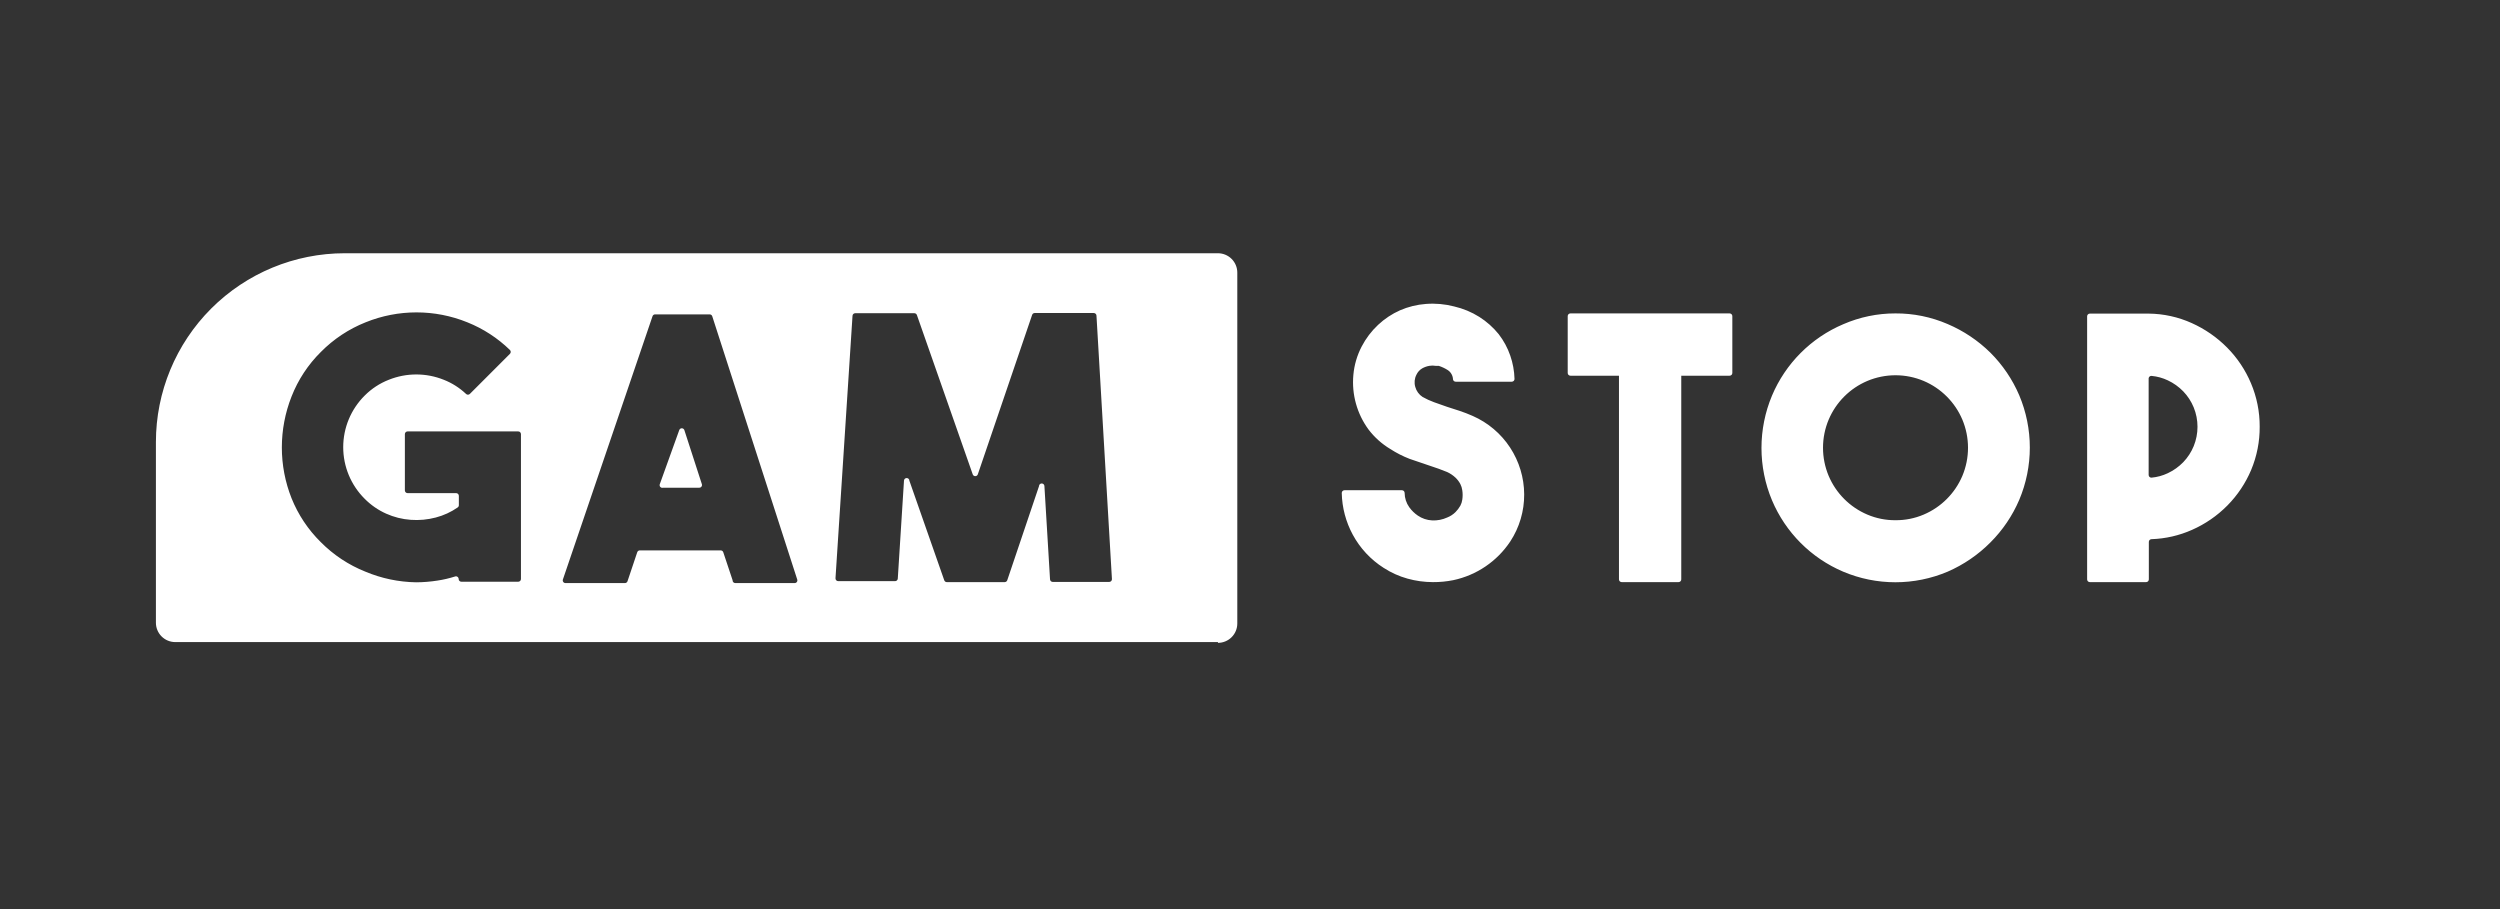 <?xml version="1.0" encoding="UTF-8"?>
<svg xmlns="http://www.w3.org/2000/svg" width="385" height="140" viewBox="0 0 385 140" fill="none">
  <rect x="0" y="0" width="385" height="140" fill="#333333" stroke="none"/>
  <path fill-rule="evenodd" clip-rule="evenodd" d="M187.564 98.881H26.989C26.199 98.881 25.441 98.567 24.882 98.008C24.324 97.449 24.01 96.692 24.01 95.902V68.076C24.01 60.365 27.073 52.969 32.526 47.516C37.979 42.063 45.375 39 53.086 39H187.564C188.355 39 189.112 39.314 189.671 39.873C190.23 40.431 190.544 41.189 190.544 41.979V96.021C190.544 96.811 190.23 97.569 189.671 98.127C189.112 98.686 188.355 99 187.564 99V98.881ZM80.226 66.855V89.169C80.226 89.28 80.182 89.386 80.103 89.464C80.025 89.542 79.919 89.586 79.809 89.586H71.05C70.939 89.586 70.833 89.542 70.755 89.464C70.677 89.386 70.633 89.28 70.633 89.169C70.632 89.102 70.616 89.035 70.584 88.976C70.552 88.916 70.507 88.865 70.451 88.827C70.396 88.789 70.332 88.765 70.265 88.757C70.198 88.749 70.13 88.758 70.067 88.782C69.191 89.061 68.294 89.27 67.385 89.407C66.292 89.58 65.186 89.67 64.079 89.675C61.396 89.631 58.747 89.075 56.273 88.037C53.69 87.007 51.347 85.456 49.392 83.479C47.443 81.558 45.912 79.256 44.893 76.716C43.909 74.232 43.403 71.583 43.404 68.911C43.404 66.229 43.91 63.571 44.893 61.076C45.904 58.49 47.447 56.146 49.421 54.194C51.377 52.217 53.72 50.665 56.303 49.636C61.328 47.599 66.949 47.599 71.973 49.636C74.416 50.614 76.642 52.061 78.528 53.896C78.567 53.935 78.599 53.981 78.62 54.032C78.642 54.084 78.653 54.138 78.653 54.194C78.653 54.249 78.642 54.304 78.62 54.355C78.599 54.407 78.567 54.453 78.528 54.492L72.361 60.659C72.322 60.698 72.275 60.73 72.224 60.751C72.173 60.773 72.118 60.784 72.063 60.784C72.007 60.784 71.952 60.773 71.901 60.751C71.85 60.73 71.804 60.698 71.765 60.659C70.772 59.722 69.609 58.984 68.339 58.484C65.624 57.394 62.593 57.394 59.878 58.484C58.48 59.03 57.212 59.862 56.154 60.927C55.108 61.968 54.279 63.205 53.712 64.567C53.146 65.93 52.855 67.391 52.855 68.866C52.855 70.342 53.146 71.803 53.712 73.165C54.279 74.528 55.108 75.765 56.154 76.806C57.105 77.769 58.226 78.547 59.461 79.1C60.657 79.637 61.937 79.959 63.245 80.053C64.546 80.151 65.856 80.03 67.117 79.695C68.322 79.38 69.461 78.856 70.484 78.146C70.541 78.106 70.588 78.053 70.619 77.99C70.65 77.928 70.665 77.859 70.663 77.789V76.359C70.663 76.248 70.619 76.142 70.54 76.064C70.462 75.986 70.356 75.942 70.246 75.942H62.768C62.657 75.942 62.551 75.898 62.473 75.82C62.395 75.741 62.351 75.635 62.351 75.525V66.855C62.351 66.745 62.395 66.638 62.473 66.56C62.551 66.482 62.657 66.438 62.768 66.438H79.779C79.836 66.434 79.893 66.442 79.948 66.461C80.002 66.48 80.051 66.51 80.093 66.549C80.135 66.588 80.168 66.636 80.191 66.688C80.214 66.741 80.226 66.798 80.226 66.855ZM112.817 89.347L111.387 85.058C111.361 84.969 111.306 84.891 111.23 84.837C111.155 84.783 111.063 84.756 110.97 84.76H98.518C98.43 84.762 98.345 84.792 98.276 84.846C98.206 84.899 98.155 84.973 98.13 85.058L96.641 89.496C96.616 89.581 96.565 89.655 96.495 89.708C96.426 89.761 96.341 89.792 96.253 89.794H87.078C87.01 89.794 86.944 89.777 86.884 89.746C86.825 89.714 86.774 89.668 86.736 89.613C86.698 89.557 86.674 89.493 86.666 89.426C86.658 89.359 86.666 89.291 86.69 89.228L100.484 48.712C100.509 48.628 100.56 48.554 100.629 48.5C100.699 48.447 100.783 48.417 100.871 48.414H109.272C109.365 48.41 109.456 48.438 109.532 48.491C109.607 48.545 109.663 48.623 109.689 48.712L122.768 89.228C122.793 89.294 122.801 89.364 122.792 89.434C122.783 89.503 122.756 89.569 122.714 89.626C122.673 89.682 122.618 89.727 122.554 89.757C122.491 89.786 122.421 89.799 122.351 89.794H113.234C113.177 89.794 113.12 89.783 113.068 89.76C113.015 89.737 112.968 89.704 112.929 89.662C112.889 89.62 112.859 89.57 112.84 89.516C112.821 89.462 112.813 89.405 112.817 89.347ZM102.122 75.107H107.664C107.733 75.112 107.803 75.099 107.867 75.069C107.93 75.04 107.986 74.995 108.027 74.939C108.069 74.882 108.095 74.816 108.105 74.747C108.114 74.677 108.106 74.606 108.081 74.541L105.399 66.259C105.375 66.171 105.323 66.093 105.25 66.038C105.177 65.983 105.089 65.953 104.997 65.953C104.906 65.953 104.817 65.983 104.744 66.038C104.672 66.093 104.619 66.171 104.595 66.259L101.616 74.541C101.584 74.615 101.573 74.695 101.586 74.775C101.598 74.854 101.633 74.928 101.687 74.987C101.74 75.047 101.81 75.09 101.887 75.111C101.964 75.133 102.046 75.131 102.122 75.107ZM168.438 48.206H159.322C159.23 48.21 159.143 48.245 159.073 48.304C159.003 48.363 158.954 48.444 158.934 48.533L150.593 73.022C150.569 73.11 150.516 73.188 150.444 73.243C150.371 73.299 150.282 73.329 150.191 73.329C150.099 73.329 150.011 73.299 149.938 73.243C149.865 73.188 149.813 73.11 149.789 73.022L141.209 48.533C141.184 48.449 141.133 48.375 141.063 48.322C140.994 48.268 140.909 48.238 140.821 48.236H131.705C131.6 48.235 131.498 48.275 131.42 48.347C131.343 48.419 131.296 48.517 131.288 48.623L128.666 89.05C128.662 89.107 128.67 89.164 128.689 89.219C128.708 89.273 128.738 89.322 128.778 89.364C128.817 89.406 128.864 89.439 128.917 89.462C128.969 89.485 129.026 89.497 129.084 89.497H137.842C137.948 89.497 138.05 89.457 138.127 89.385C138.204 89.313 138.252 89.215 138.259 89.109L139.213 74.035C139.213 73.924 139.257 73.818 139.335 73.74C139.413 73.662 139.519 73.618 139.63 73.618C139.74 73.618 139.846 73.662 139.925 73.74C140.003 73.818 140.047 73.924 140.047 74.035L145.409 89.348C145.434 89.432 145.485 89.506 145.555 89.559C145.624 89.613 145.709 89.643 145.796 89.646H154.734C154.822 89.643 154.906 89.613 154.976 89.559C155.045 89.506 155.096 89.432 155.121 89.348L160.007 74.869C160.007 74.758 160.051 74.652 160.129 74.574C160.207 74.496 160.313 74.452 160.424 74.452C160.535 74.452 160.641 74.496 160.719 74.574C160.797 74.652 160.841 74.758 160.841 74.869L161.705 89.228C161.713 89.334 161.76 89.432 161.837 89.504C161.915 89.576 162.017 89.616 162.122 89.616H170.821C170.879 89.616 170.935 89.604 170.988 89.581C171.041 89.559 171.088 89.525 171.127 89.483C171.166 89.441 171.196 89.392 171.216 89.338C171.235 89.284 171.242 89.226 171.238 89.169L168.855 48.593C168.847 48.488 168.8 48.389 168.723 48.317C168.645 48.245 168.544 48.206 168.438 48.206ZM216.76 89.109C218.031 89.463 219.344 89.643 220.663 89.646C221.713 89.654 222.761 89.554 223.791 89.348C227.388 88.589 230.543 86.45 232.579 83.389C233.996 81.231 234.742 78.702 234.724 76.12C234.71 73.559 233.954 71.056 232.548 68.914C231.142 66.773 229.145 65.085 226.8 64.055C226.124 63.757 225.459 63.499 224.804 63.28L222.867 62.655L220.841 61.94C220.235 61.718 219.648 61.449 219.084 61.135C218.528 60.776 218.125 60.224 217.952 59.586C217.767 58.961 217.831 58.288 218.13 57.709C218.32 57.297 218.632 56.954 219.024 56.726C219.366 56.534 219.739 56.403 220.126 56.339C220.442 56.283 220.764 56.283 221.08 56.339H221.556C222.05 56.496 222.52 56.716 222.957 56.994C223.195 57.151 223.393 57.363 223.532 57.611C223.672 57.86 223.751 58.139 223.761 58.424C223.775 58.524 223.826 58.616 223.902 58.681C223.979 58.747 224.077 58.783 224.178 58.782H232.817C232.875 58.782 232.932 58.77 232.984 58.747C233.037 58.725 233.084 58.691 233.123 58.649C233.163 58.607 233.193 58.558 233.212 58.504C233.231 58.45 233.239 58.392 233.235 58.335C233.2 57.117 232.979 55.911 232.579 54.76C232.169 53.567 231.565 52.45 230.792 51.453C229.949 50.413 228.943 49.518 227.813 48.802C226.62 48.053 225.311 47.51 223.94 47.193C222.521 46.823 221.051 46.692 219.59 46.806C218.214 46.907 216.864 47.239 215.598 47.789C214.359 48.34 213.221 49.096 212.232 50.023C211.204 50.983 210.348 52.112 209.699 53.36C208.989 54.721 208.553 56.209 208.418 57.739C208.143 60.743 208.98 63.743 210.772 66.17C211.686 67.365 212.818 68.376 214.109 69.149C215.047 69.756 216.045 70.265 217.088 70.668L220.067 71.681L221.556 72.188L222.867 72.694C223.338 72.912 223.77 73.204 224.148 73.558C224.448 73.844 224.699 74.176 224.893 74.541C225.045 74.84 225.146 75.162 225.191 75.495C225.266 75.978 225.266 76.471 225.191 76.954C225.148 77.278 225.047 77.591 224.893 77.878C224.69 78.237 224.439 78.568 224.148 78.861C223.783 79.224 223.347 79.508 222.867 79.695C222.14 80.029 221.343 80.182 220.543 80.142C219.754 80.103 218.99 79.845 218.339 79.397C217.831 79.05 217.387 78.616 217.028 78.116C216.569 77.473 216.319 76.703 216.313 75.912C216.313 75.801 216.269 75.695 216.191 75.617C216.113 75.539 216.007 75.495 215.896 75.495H207.048C206.991 75.495 206.934 75.506 206.881 75.529C206.828 75.552 206.781 75.585 206.742 75.627C206.703 75.669 206.673 75.719 206.654 75.773C206.635 75.827 206.627 75.884 206.631 75.942C206.68 78.181 207.262 80.377 208.329 82.347C209.449 84.42 211.079 86.174 213.066 87.441C214.204 88.183 215.45 88.746 216.76 89.109ZM346.68 72.367C347.563 70.254 348.009 67.984 347.991 65.693C348 63.401 347.544 61.131 346.65 59.02C345.789 56.976 344.546 55.115 342.986 53.538C341.417 51.952 339.569 50.67 337.534 49.755C335.445 48.813 333.182 48.316 330.891 48.295H321.834C321.723 48.295 321.617 48.339 321.539 48.417C321.461 48.496 321.417 48.602 321.417 48.712V89.229C321.417 89.339 321.461 89.445 321.539 89.523C321.617 89.602 321.723 89.646 321.834 89.646H330.503C330.614 89.646 330.72 89.602 330.798 89.523C330.876 89.445 330.92 89.339 330.92 89.229V83.449C330.92 83.394 330.931 83.34 330.952 83.29C330.973 83.239 331.004 83.193 331.043 83.154C331.081 83.115 331.127 83.085 331.178 83.064C331.228 83.043 331.283 83.032 331.337 83.032C333.486 82.96 335.6 82.475 337.564 81.602C339.601 80.705 341.451 79.431 343.016 77.848C344.575 76.271 345.819 74.411 346.68 72.367ZM330.925 73.308C330.902 73.255 330.89 73.199 330.891 73.141V58.246C330.905 58.14 330.96 58.044 331.043 57.978C331.126 57.912 331.231 57.879 331.337 57.888C332.205 57.968 333.052 58.2 333.84 58.573C334.73 58.99 335.538 59.566 336.223 60.271C336.911 60.987 337.456 61.826 337.832 62.744C338.61 64.654 338.61 66.793 337.832 68.702C337.457 69.621 336.911 70.46 336.223 71.175C335.538 71.88 334.73 72.456 333.84 72.873C333.052 73.247 332.205 73.479 331.337 73.558C331.28 73.562 331.223 73.555 331.169 73.536C331.115 73.516 331.065 73.486 331.023 73.447C330.981 73.408 330.948 73.361 330.925 73.308ZM291.894 48.265C294.659 48.25 297.398 48.808 299.937 49.904C302.389 50.948 304.622 52.444 306.521 54.313C308.406 56.194 309.913 58.419 310.96 60.867C312.038 63.417 312.593 66.157 312.593 68.926C312.593 71.694 312.038 74.434 310.96 76.984C309.913 79.432 308.406 81.657 306.521 83.538C304.63 85.44 302.396 86.966 299.937 88.037C297.392 89.114 294.657 89.668 291.894 89.668C289.13 89.668 286.395 89.114 283.85 88.037C278.906 85.936 274.974 81.993 272.887 77.044C271.818 74.492 271.267 71.752 271.267 68.985C271.267 66.218 271.818 63.479 272.887 60.927C274.974 55.977 278.906 52.035 283.85 49.934C286.387 48.828 289.126 48.259 291.894 48.265ZM291.909 80.112C290.42 80.125 288.944 79.831 287.574 79.248C284.89 78.111 282.753 75.974 281.616 73.29C281.04 71.918 280.743 70.444 280.743 68.955C280.743 67.467 281.04 65.993 281.616 64.621C282.753 61.937 284.89 59.8 287.574 58.663C288.946 58.087 290.42 57.79 291.909 57.79C293.397 57.79 294.871 58.087 296.243 58.663C298.927 59.8 301.064 61.937 302.202 64.621C302.778 65.993 303.074 67.467 303.074 68.955C303.074 70.444 302.778 71.918 302.202 73.29C301.064 75.974 298.927 78.111 296.243 79.248C294.873 79.831 293.397 80.125 291.909 80.112ZM291.909 80.112L291.923 80.112H291.894L291.909 80.112ZM241.844 57.858H249.322V89.228C249.322 89.459 249.509 89.645 249.739 89.645H258.498C258.728 89.645 258.915 89.459 258.915 89.228V57.858H266.362C266.592 57.858 266.779 57.672 266.779 57.441V48.682C266.779 48.452 266.592 48.265 266.362 48.265H241.844C241.613 48.265 241.427 48.452 241.427 48.682V57.441C241.427 57.672 241.613 57.858 241.844 57.858Z" fill="white"></path>
</svg>
